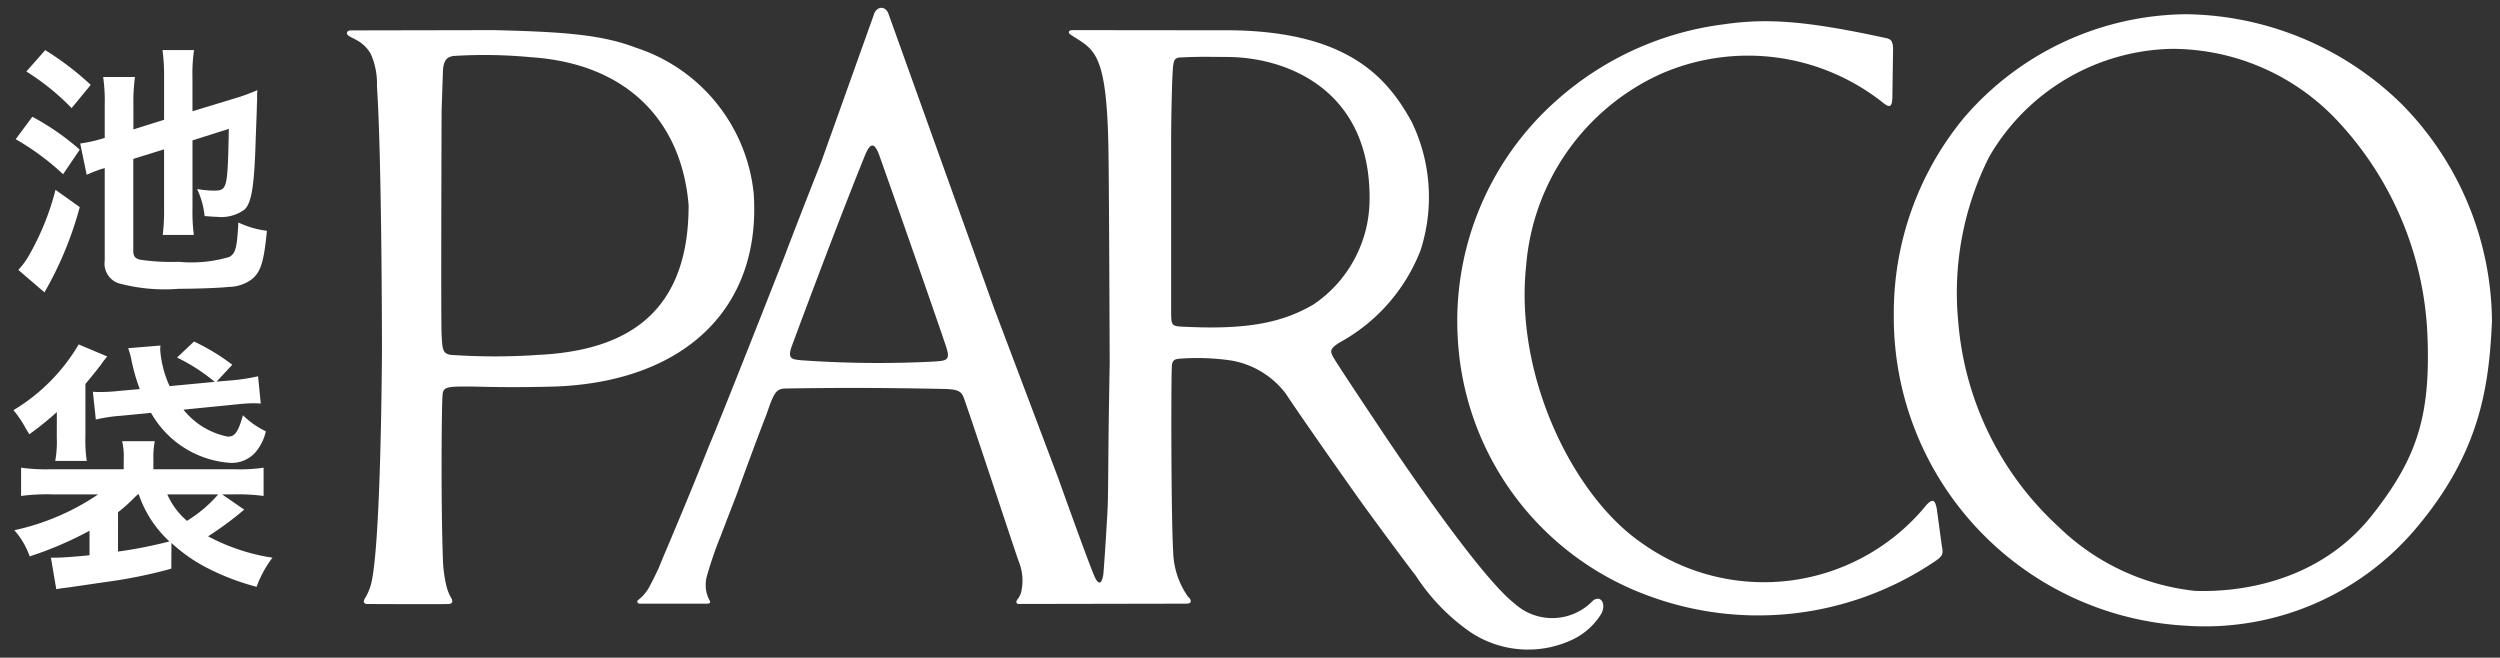 <svg xmlns="http://www.w3.org/2000/svg" width="159.271" height="41.898" viewBox="0 0 159.271 41.898"><rect x="0" y="0" width="159.271" height="41.898" fill="#333333" stroke="none"/><g transform="translate(0.926 0.534)"><g transform="translate(-0.068 -0.034)"><g transform="translate(21.243)"><path d="M82.269,251.888a10.934,10.934,0,0,0-7.526-9.292c-2.271-.878-4.983-1.009-9.019-1.113l-8.863.017c-.246,0-.423-.019-.486.1-.132.229.358.368.6.522a2.258,2.258,0,0,1,.9.881,4.653,4.653,0,0,1,.392,2.049c.3,4.483.321,15.685.319,16.912-.015,2.229-.112,13.483-.781,15.083a3.241,3.241,0,0,1-.244.541c-.233.34-.114.422.032.456,0,0,4.982.023,5.216,0,0,0,.473.02.139-.468a3.179,3.179,0,0,1-.264-.71,8.753,8.753,0,0,1-.214-1.6c-.137-3.97-.08-9.932-.025-10.515.035-.588.34-.568,2.029-.559,1.612.044,3.085.05,5.061,0C77.813,263.916,82.77,259.234,82.269,251.888Zm-13.924,10.3a40.673,40.673,0,0,1-5.117,0c-.8-.009-.782-.293-.842-1.292-.051-.827,0-14.275,0-14.275l.08-2.41c.016-.833.272-1.021.686-1.082a31.426,31.426,0,0,1,4.92.079c6.331.422,9.633,4.277,10.05,9.425C78.137,260.211,73.3,261.976,68.345,262.184Z" transform="translate(-56.353 -240.064)" fill="#fff"/><path d="M65.731,240.983h.007c4.019.1,6.83.239,9.175,1.142a11.426,11.426,0,0,1,7.853,9.7l0,.026a11.415,11.415,0,0,1-2.712,8.666c-2.33,2.577-5.962,4.019-10.5,4.168-.925.021-1.753.032-2.535.032-.837,0-1.648-.012-2.55-.036h-.144c-.177,0-.338,0-.483,0a5.682,5.682,0,0,0-.89.045c0,.013,0,.028,0,.047v.017c-.053.559-.11,6.482.027,10.451a8.335,8.335,0,0,0,.2,1.5,3.186,3.186,0,0,0,.2.561.813.813,0,0,1,.126.873.734.734,0,0,1-.664.37c-.076,0-.319.01-1.475.01-1.529,0-3.74-.01-3.762-.01h-.056l-.055-.013a.667.667,0,0,1-.507-.408.91.91,0,0,1,.176-.818l.01-.015c.033-.057.108-.244.163-.382l.022-.054c.4-.951.688-6.8.742-14.894,0-.115,0-12.125-.318-16.876-.006-.086-.011-.169-.017-.249a3.606,3.606,0,0,0-.321-1.6,1.582,1.582,0,0,0-.635-.629l-.092-.063c-.041-.024-.1-.055-.166-.086a1.1,1.1,0,0,1-.658-.6.638.638,0,0,1,.058-.5.786.786,0,0,1,.748-.353l.176,0Zm16.04,10.952a10.446,10.446,0,0,0-7.186-8.865l-.022-.008c-2.2-.849-4.928-.978-8.845-1.079L57.674,242a2.186,2.186,0,0,1,.647.774,4.49,4.49,0,0,1,.429,1.995q.008.118.016.247c.317,4.784.32,16.83.32,16.948-.011,1.6-.044,4.738-.146,7.793-.212,6.357-.558,7.2-.673,7.479l-.018.044c-.042.1-.077.191-.108.265.756,0,2.149.008,3.211.008.5,0,.82,0,1.031,0a5.21,5.21,0,0,1-.183-.557l0-.009a9.31,9.31,0,0,1-.228-1.708c-.134-3.888-.088-9.85-.024-10.57.066-1.023.912-1.023,1.892-1.023l.489,0h.16c.9.025,1.7.036,2.528.036.775,0,1.6-.01,2.508-.031,4.26-.14,7.647-1.467,9.79-3.839A10.437,10.437,0,0,0,81.771,251.935Zm-17.3-9.372c.864,0,2.053.046,3.636.142a11.435,11.435,0,0,1,7.565,3.085,10.6,10.6,0,0,1,2.953,6.8l0,.039c.007,3.608-1.076,6.279-3.22,7.939a12.028,12.028,0,0,1-7.037,2.117c-1.238.053-2.247.078-3.085.078s-1.52-.026-2.08-.078c-1.211-.021-1.253-.74-1.307-1.649l-.007-.113c-.052-.833,0-13.757,0-14.307V246.6l.079-2.407c.013-.654.152-1.421,1.113-1.563h.007A10.949,10.949,0,0,1,64.467,242.563ZM77.623,252.65a9.613,9.613,0,0,0-2.66-6.151,10.468,10.468,0,0,0-6.923-2.8,32.092,32.092,0,0,0-4.817-.083c-.136.02-.155.046-.161.055a1.029,1.029,0,0,0-.1.542v.007l-.079,2.4c-.018,4.648-.041,13.594,0,14.235l.007.115a3.754,3.754,0,0,0,.073.682,1.069,1.069,0,0,0,.268.026l.042,0c.532.051,1.188.076,2.005.076s1.819-.025,3.043-.077a11.092,11.092,0,0,0,6.467-1.908,6.653,6.653,0,0,0,2.048-2.682A11.3,11.3,0,0,0,77.623,252.65Z" transform="translate(-56.353 -240.064)" fill="rgba(0,0,0,0)"/><path d="M133.5,278.021a3.576,3.576,0,0,1-4.982.156c-2.466-1.914-8.546-11.133-8.546-11.133s-2.424-3.619-2.909-4.41c-.3-.486-.361-.658.312-1.078a11.382,11.382,0,0,0,5.161-5.874,11.009,11.009,0,0,0-.555-8.168c-1.538-2.8-4.022-5.75-11.491-5.85l-10.087-.011c-.288-.013-.359.153-.17.281,1.452.971,2.288.944,2.414,7.016.048,2.189.077,12.447.087,13.922-.016.608-.067,3.87-.083,5.626-.024,2.858-.027,3.226-.072,4.038-.048.778-.113,2.065-.25,3.783-.108.677-.31.643-.521.231-.282-.55-2.36-6.371-2.36-6.371l-4.09-10.833-6.711-18.712c-.179-.546-.789-.551-.959.091-.183.512-3.328,9.311-3.328,9.311s-1.636,4.149-2.324,5.983c-.7,1.784-3.963,10.086-4.835,12.133-.845,2.144-1.788,4.415-2.9,7.042-.2.481-.308.746-.308.746s-.25.546-.522,1.055a2.675,2.675,0,0,1-.786.97c-.088.067-.065.245.158.227h4.222c.256,0,.242-.107.16-.238a2.089,2.089,0,0,1-.144-1.551,25.025,25.025,0,0,1,.866-2.513c.513-1.353,1.053-2.716,1.131-2.949.137-.4,1.291-3.548,1.778-4.771.452-1.322.59-1.672,1.2-1.685,3.489-.053,5.955-.053,10.076.027.936.017,1.156.141,1.318.6.784,2.235,3.1,9.285,3.469,10.342a3.258,3.258,0,0,1,.165,2.042,1.337,1.337,0,0,1-.243.441c-.109.173-.034.275.1.275.18,0,10.047-.019,10.669-.019s.016-.581.179-.353a5.185,5.185,0,0,1-1.012-2.982c-.131-2.09-.139-10.953-.083-11.817.021-.3.137-.433.475-.453a14.958,14.958,0,0,1,3.272.108,5.534,5.534,0,0,1,3.508,2.113c.828,1.263,3.561,5.16,4.679,6.732.631.888,3.012,4.115,3.607,4.871a12.972,12.972,0,0,0,3.42,3.554,6.621,6.621,0,0,0,6.629.484,4.347,4.347,0,0,0,1.79-1.65C134.392,278.091,133.938,277.628,133.5,278.021ZM91.409,262.775a69.232,69.232,0,0,1-8.342-.091c-.6-.06-.887-.094-.572-.938,1.562-4.212,3.422-9.1,4.642-12.1.35-.858.617-.858.931.021,1.979,5.578,3.967,11.311,4.243,12.153C92.607,262.718,92.349,262.718,91.409,262.775Zm16.338-2.213c-1.1-.05-1.1.028-1.1-1.091V248.722c0-1.412.043-3.04.07-3.858.066-1.376.055-1.464.661-1.476,1.212-.055,1.729-.028,2.747-.025,3.809-.019,9.218,2.03,9.165,9.055a8.112,8.112,0,0,1-3.566,6.709C113.951,260.163,111.855,260.749,107.747,260.561Z" transform="translate(-54.137 -240.234)" fill="#fff"/><path d="M129.529,281.632h0a7.922,7.922,0,0,1-4.145-1.245,11.376,11.376,0,0,1-3.107-3.1c-.142-.185-.288-.376-.441-.572-.606-.77-3.013-4.034-3.62-4.889-1.181-1.659-3.836-5.449-4.673-6.721a5.046,5.046,0,0,0-3.207-1.923,10.127,10.127,0,0,0-1.878-.14c-.51,0-1,.022-1.258.041h-.013c-.052.889-.045,9.679.084,11.74a5.29,5.29,0,0,0,.8,2.571.87.87,0,0,1,.323.637.624.624,0,0,1-.286.529.888.888,0,0,1-.5.13l-4.612.008-6,.01h-.062a.635.635,0,0,1-.567-.324.685.685,0,0,1,.053-.718l.024-.034a.845.845,0,0,0,.163-.286l.008-.022c.129-.384.1-.666-.173-1.73-.137-.4-.511-1.524-.982-2.942-.835-2.511-1.978-5.95-2.479-7.378-.053-.15-.081-.163-.109-.176a2.666,2.666,0,0,0-.746-.087c-2.273-.044-4.044-.064-5.744-.064-1.307,0-2.638.011-4.315.037-.159,0-.181.027-.246.125a6.763,6.763,0,0,0-.485,1.221l-.009.023c-.468,1.175-1.629,4.329-1.769,4.745-.041.123-.174.466-.424,1.112-.206.532-.463,1.195-.713,1.855-.312.82-.738,1.966-.845,2.445a1.573,1.573,0,0,0,.087,1.188.634.634,0,0,1,.05.669.669.669,0,0,1-.64.322H72.815a.656.656,0,0,1-.641-.432.621.621,0,0,1,.2-.684,2.2,2.2,0,0,0,.662-.819c.238-.447.465-.934.5-1.014.024-.06.127-.317.307-.744.91-2.156,1.965-4.678,2.892-7.031l.005-.013c.866-2.032,4.123-10.305,4.828-12.116.668-1.783,2.244-5.781,2.323-5.981.107-.3,3.086-8.631,3.319-9.285a1.048,1.048,0,0,1,.975-.842,1.008,1.008,0,0,1,.935.737l6.708,18.7,4.091,10.838c.612,1.713,1.482,4.117,1.977,5.419.07-.972.117-1.77.153-2.389q.017-.3.032-.536c.044-.8.047-1.163.071-4.01.017-1.775.067-5.009.083-5.628,0-.368-.006-1.274-.011-2.418-.015-3.68-.04-9.84-.076-11.488a16.769,16.769,0,0,0-.577-5.016,2.449,2.449,0,0,0-1.248-1.358c-.117-.074-.239-.151-.367-.237a.66.66,0,0,1-.3-.738.7.7,0,0,1,.718-.459h.042l10.084.011a15.58,15.58,0,0,1,8.229,1.991,10.728,10.728,0,0,1,3.693,4.118l.01.019a11.56,11.56,0,0,1,.576,8.562l-.01.026a11.925,11.925,0,0,1-5.358,6.1,2.068,2.068,0,0,0-.266.188c.035.068.093.161.117.2.477.777,2.877,4.361,2.9,4.4.062.094,6.064,9.174,8.437,11.016a3.492,3.492,0,0,0,2.123.84,3.451,3.451,0,0,0,2.208-.964l.017-.014a.977.977,0,0,1,.649-.266.817.817,0,0,1,.7.387,1.289,1.289,0,0,1,.006,1.241l-.015.033-.019.03a4.817,4.817,0,0,1-1.915,1.789l-.054.028,0,0A6.225,6.225,0,0,1,129.529,281.632Zm-21.071-19.588a10.931,10.931,0,0,1,2.077.16,6,6,0,0,1,3.79,2.279l.02.024.017.026c.81,1.235,3.483,5.05,4.669,6.716.6.85,2.992,4.088,3.593,4.852.156.2.3.392.447.58a10.449,10.449,0,0,0,2.844,2.859,6.912,6.912,0,0,0,3.614,1.092h0a5.235,5.235,0,0,0,2.511-.623l.073-.039a3.841,3.841,0,0,0,1.505-1.4,4.248,4.248,0,0,1-2.669,1.047,4.458,4.458,0,0,1-2.737-1.05c-2.5-1.943-8.407-10.873-8.657-11.252-.1-.145-2.433-3.633-2.918-4.424a1.27,1.27,0,0,1-.274-.925,1.392,1.392,0,0,1,.747-.839,10.913,10.913,0,0,0,4.961-5.635,10.5,10.5,0,0,0-.533-7.751c-1.567-2.844-3.993-5.487-11.051-5.582l-9.029-.01c1.061.827,1.591,2.032,1.69,6.785.036,1.656.061,7.821.076,11.5,0,1.152.008,2.063.011,2.424v.017c-.016.595-.067,3.84-.083,5.617-.024,2.869-.027,3.237-.073,4.061-.01.16-.02.338-.032.536-.046.8-.11,1.884-.219,3.26l0,.039c-.037.235-.151.949-.741.949-.428,0-.647-.428-.719-.568-.287-.561-2.163-5.805-2.384-6.426l-4.091-10.837-6.706-18.7c0,.011-.007.023-.011.036l-.012.04c-.181.507-3.3,9.223-3.329,9.311l-.006.015c-.016.041-1.642,4.166-2.321,5.976l0,.006c-.7,1.806-3.964,10.088-4.839,12.141-.93,2.361-1.987,4.887-2.9,7.047-.2.469-.3.733-.3.735l-.011.025c-.01.023-.26.565-.535,1.081a4.85,4.85,0,0,1-.278.461h2.948a2.885,2.885,0,0,1,.012-1.4,23.888,23.888,0,0,1,.886-2.58c.251-.663.509-1.327.716-1.861.2-.516.372-.961.409-1.069.133-.4,1.28-3.522,1.784-4.786.454-1.326.684-1.991,1.655-2.011,1.685-.026,3.021-.037,4.333-.037,1.707,0,3.484.02,5.763.064.988.018,1.507.162,1.78.93.5,1.438,1.649,4.882,2.485,7.4.478,1.438.856,2.574.985,2.951l.011.038a3.71,3.71,0,0,1,.154,2.328l-.017.046,0,.009,5.454-.01,4.086-.007c-.064-.112-.135-.246-.208-.4a6.727,6.727,0,0,1-.6-2.4c-.136-2.177-.139-11.018-.083-11.881a.906.906,0,0,1,.941-.92C107.239,262.079,107.773,262.044,108.459,262.044Zm-20.387,1.316c-1.89,0-3.777-.066-5.048-.177h-.006a1.219,1.219,0,0,1-1.03-.442,1.333,1.333,0,0,1,.039-1.168c1.825-4.919,3.562-9.447,4.647-12.11.126-.309.389-.952.939-.952.571,0,.81.671.925.994,1.978,5.574,3.965,11.3,4.247,12.165a1.32,1.32,0,0,1,0,1.169c-.251.37-.692.4-1.3.433l-.046,0C90.482,263.33,89.318,263.359,88.072,263.359Zm-4.958-1.173c1.226.107,3.125.173,4.958.173,1.227,0,2.371-.029,3.309-.084l.046,0c.171-.01.358-.021.483-.038-.013-.058-.035-.14-.073-.254-.281-.859-2.263-6.572-4.237-12.137-1.082,2.655-2.814,7.169-4.634,12.077a2.347,2.347,0,0,0-.078.241C82.959,262.171,83.046,262.179,83.114,262.186Zm26.076-1.09c-.461,0-.954-.012-1.465-.035l-.2-.008c-.538-.022-.894-.037-1.148-.344-.227-.274-.227-.617-.227-1.238V248.722c0-1.678.059-3.522.07-3.875l0-.1a4.084,4.084,0,0,1,.173-1.351.945.945,0,0,1,.967-.508c.533-.024.964-.034,1.438-.034.217,0,.427,0,.652,0,.207,0,.426,0,.675.005h.052a10.233,10.233,0,0,1,7.132,2.734,9.2,9.2,0,0,1,2.48,6.825v.02a10.2,10.2,0,0,1-1.037,4.064,7.28,7.28,0,0,1-2.776,3.052A12.556,12.556,0,0,1,109.19,261.1Zm-2.027-1.066c.1.011.259.018.4.024l.2.009c.5.023.974.034,1.42.034a11.65,11.65,0,0,0,6.286-1.4,6.284,6.284,0,0,0,2.387-2.639,9.187,9.187,0,0,0,.931-3.653,8.233,8.233,0,0,0-2.189-6.1,9.228,9.228,0,0,0-6.422-2.438h-.051c-.256,0-.477,0-.686-.005s-.427,0-.641,0c-.461,0-.879.01-1.4.034h-.013l-.1,0c-.03.172-.046.529-.064.9l0,.09c-.012.358-.07,2.181-.07,3.838V259.47C107.151,259.684,107.151,259.9,107.162,260.03Z" transform="translate(-54.137 -240.234)" fill="rgba(0,0,0,0)"/><path d="M149.172,272.047c-.105-.512-.23-.811-.836-.032a13.365,13.365,0,0,1-17.944,2.223c-4.38-2.988-8.14-10.658-7.38-17.692a14.7,14.7,0,0,1,8.5-12.171,13.834,13.834,0,0,1,14.278,1.835c.42.325.524.182.551-.325l.046-3.163c-.021-.636-.244-.621-.683-.714-4.846-1.044-7.34-1.23-10.108-.827a19.725,19.725,0,0,0-10.5,4.717,18.758,18.758,0,0,0-6.44,15.3,18.507,18.507,0,0,0,12.044,16.351,20.137,20.137,0,0,0,18.246-2.084c.625-.408.651-.516.543-1.073Z" transform="translate(-47.883 -240.131)" fill="#fff"/><path d="M137.611,279.373h0a19.126,19.126,0,0,1-7.1-1.362,20.965,20.965,0,0,1-5.142-2.922,18.7,18.7,0,0,1-3.778-3.952,19.321,19.321,0,0,1-3.437-9.908,19.062,19.062,0,0,1,6.6-15.7,17.7,17.7,0,0,1,4.876-3.158,24.834,24.834,0,0,1,5.88-1.683l.012,0a18.456,18.456,0,0,1,2.723-.2,35.828,35.828,0,0,1,7.563,1.035l.1.021c.5.1.945.264.974,1.166v.012l-.047,3.194a1.7,1.7,0,0,1-.089.522.653.653,0,0,1-.618.45,1.107,1.107,0,0,1-.649-.278,13.743,13.743,0,0,0-8.422-2.939,12.789,12.789,0,0,0-5.34,1.163,13.822,13.822,0,0,0-5.749,4.842,15.17,15.17,0,0,0-2.46,6.929,20.247,20.247,0,0,0,1.723,10.108,16.966,16.966,0,0,0,5.442,7.117,13.058,13.058,0,0,0,7.43,2.43h0a13.082,13.082,0,0,0,6.064-1.548,12.117,12.117,0,0,0,3.774-3c.269-.346.571-.667.952-.667.581,0,.712.635.767.907l.006.035.308,2.329c.147.776,0,1.071-.763,1.571a21.915,21.915,0,0,1-5.093,2.429A20.871,20.871,0,0,1,137.611,279.373Zm-1.942-37.7c-4.419.751-7.578,2.168-10.244,4.593a18.093,18.093,0,0,0-6.277,14.895,18.321,18.321,0,0,0,3.256,9.4,18.536,18.536,0,0,0,8.474,6.522,18.13,18.13,0,0,0,6.733,1.291,19.873,19.873,0,0,0,6.2-1.013,20.9,20.9,0,0,0,4.858-2.316,1.83,1.83,0,0,0,.365-.274,1.849,1.849,0,0,0-.04-.285l0-.029-.278-2.1a13.185,13.185,0,0,1-4.073,3.241,14.085,14.085,0,0,1-6.531,1.664h0a14.037,14.037,0,0,1-7.993-2.6,17.977,17.977,0,0,1-5.794-7.541,21.26,21.26,0,0,1-1.8-10.618,16.159,16.159,0,0,1,2.625-7.381,14.809,14.809,0,0,1,6.157-5.19,13.8,13.8,0,0,1,5.76-1.255,14.7,14.7,0,0,1,8.783,2.959l.042-2.9a1.123,1.123,0,0,0-.017-.173c-.043-.011-.1-.024-.154-.033l-.116-.024a34.967,34.967,0,0,0-7.353-1.013A17.477,17.477,0,0,0,135.67,241.676Z" transform="translate(-47.883 -240.131)" fill="rgba(0,0,0,0)"/><path d="M175.5,246.36a19.952,19.952,0,0,0-13.784-5.769,18.863,18.863,0,0,0-14.164,6.619,19.527,19.527,0,0,0-4.452,12.556,19.683,19.683,0,0,0,18.616,19.782,17.582,17.582,0,0,0,14.6-6.141c4.158-4.886,4.7-9.119,4.892-13.233A19.889,19.889,0,0,0,175.5,246.36Zm-1.759,25.926c-3.636,4.816-9.3,5.119-11.431,5.044a14.7,14.7,0,0,1-8.713-4.084,19.861,19.861,0,0,1-6.392-13.07,19.209,19.209,0,0,1,1.984-10.523,13.769,13.769,0,0,1,11.6-6.856,14.459,14.459,0,0,1,10.548,4.553,21.264,21.264,0,0,1,5.755,13.576C177.321,266.084,176.468,268.767,173.744,272.286Z" transform="translate(-44.55 -240.185)" fill="#fff"/><path d="M161.719,240.091a20.013,20.013,0,0,1,18.726,13.134,18.94,18.94,0,0,1,1.27,6.964v.009c-.193,4.094-.738,8.512-5.011,13.533a17.974,17.974,0,0,1-14.146,6.332c-.282,0-.57-.005-.857-.016h-.014a20.03,20.03,0,0,1-17.5-12.4,20.456,20.456,0,0,1-1.582-7.879v-.015a22.106,22.106,0,0,1,1.5-7.732,19.594,19.594,0,0,1,3.065-5.125l.011-.013a19.689,19.689,0,0,1,7-5.184A18.933,18.933,0,0,1,161.719,240.091Zm19,20.066a17.926,17.926,0,0,0-1.207-6.581,19.013,19.013,0,0,0-17.79-12.485,17.926,17.926,0,0,0-7.14,1.524,18.7,18.7,0,0,0-6.641,4.917,18.978,18.978,0,0,0-4.335,12.242,19.461,19.461,0,0,0,1.505,7.489,19.03,19.03,0,0,0,16.636,11.787c.272.01.545.015.813.015a17,17,0,0,0,13.385-5.98,19.041,19.041,0,0,0,3.836-6.731A24.311,24.311,0,0,0,180.715,260.156ZM160.776,242.3h.017a14.585,14.585,0,0,1,7.1,1.783,17.313,17.313,0,0,1,3.8,2.912,19.222,19.222,0,0,1,4.12,6.243,22.445,22.445,0,0,1,1.785,7.668c.227,5.177-.612,8.017-3.453,11.688a12.7,12.7,0,0,1-6.051,4.371,16.144,16.144,0,0,1-5.269.878c-.178,0-.355,0-.526-.009l-.045,0a15.157,15.157,0,0,1-8.98-4.2l-.017-.015a20.363,20.363,0,0,1-6.543-13.378v-.011a19.573,19.573,0,0,1,2.047-10.81A14.279,14.279,0,0,1,160.776,242.3Zm2.046,34.543a15.132,15.132,0,0,0,4.937-.821,11.722,11.722,0,0,0,5.586-4.033l0,0c2.706-3.5,3.464-6.073,3.247-11.034a21.435,21.435,0,0,0-1.707-7.322,18.22,18.22,0,0,0-3.9-5.918,16.389,16.389,0,0,0-3.583-2.752,13.6,13.6,0,0,0-6.617-1.659h-.016a13.249,13.249,0,0,0-11.15,6.6,18.54,18.54,0,0,0-1.921,10.23,19.361,19.361,0,0,0,6.233,12.749,14.253,14.253,0,0,0,8.415,3.953C162.506,276.836,162.663,276.839,162.822,276.839Z" transform="translate(-44.55 -240.185)" fill="rgba(0,0,0,0)"/></g><g transform="translate(0 2.682)"><path d="M38.84,246.85a16.081,16.081,0,0,1,3.02,2.095L40.8,250.511a16.248,16.248,0,0,0-3.02-2.23Zm3.02,5.756a22.545,22.545,0,0,1-2.248,5.432l-1.665-1.431a4.808,4.808,0,0,0,.722-1,16.621,16.621,0,0,0,1.647-4.1Zm-2.2-10a18.411,18.411,0,0,1,2.9,2.213l-1.218,1.481a15.035,15.035,0,0,0-2.884-2.332Zm5.612,6.93v5.84c0,.358.1.494.429.579a13.226,13.226,0,0,0,2.455.136,8.529,8.529,0,0,0,3.226-.306c.412-.221.5-.6.583-2.2a5.82,5.82,0,0,0,1.819.529c-.189,1.992-.394,2.639-.978,3.1a2.5,2.5,0,0,1-1.459.477c-.6.068-2.059.119-3.175.119a11.225,11.225,0,0,1-3.861-.358,1.33,1.33,0,0,1-.859-1.447V250.12a1.668,1.668,0,0,1-.188.051,10.266,10.266,0,0,0-.962.375l-.412-1.992a9.033,9.033,0,0,0,1.562-.358v-2.077a10.77,10.77,0,0,0-.1-1.8h2.026a11.775,11.775,0,0,0-.1,1.737v1.6l1.956-.613V244.4a12.984,12.984,0,0,0-.1-1.8h2.008a10.6,10.6,0,0,0-.1,1.822v2.077l2.746-.834a12.28,12.28,0,0,0,1.39-.511,4.463,4.463,0,0,0-.017.545c0,.068,0,.2-.017.409,0,.221,0,.221-.069,2.026-.086,3.082-.257,4.206-.721,4.632a2.5,2.5,0,0,1-1.75.46c-.189,0-.343-.017-.789-.05a5.131,5.131,0,0,0-.48-1.72,7.744,7.744,0,0,0,.995.1c.945,0,.945-.017,1.03-3.933l-2.317.733v4.324a11.635,11.635,0,0,0,.086,1.7H47.147a12.7,12.7,0,0,0,.086-1.754v-3.7Z" transform="translate(-37.638 -242.594)" fill="#fff"/><path d="M39.572,241.96l.361.23a18.786,18.786,0,0,1,2.932,2.232l0-.03-.091-.578h3.185l-.079.569a11.21,11.21,0,0,0-.1,1.668v.92l.956-.3V244.4a12.6,12.6,0,0,0-.1-1.738l-.076-.567h3.166l-.093.58a10.277,10.277,0,0,0-.1,1.742v1.4l2.1-.638a11.767,11.767,0,0,0,1.323-.485l.783-.368-.072.863a4.14,4.14,0,0,0-.015.5c0,.071,0,.216-.017.429,0,.212,0,.265-.069,2.022-.093,3.349-.282,4.425-.875,4.977a1.53,1.53,0,0,1-.193.16,5.557,5.557,0,0,0,1.365.347l.466.072-.044.469c-.182,1.92-.384,2.825-1.161,3.44a3.006,3.006,0,0,1-1.718.585c-.666.076-2.2.122-3.231.122-2.318,0-3.461-.113-4.072-.4a1.814,1.814,0,0,1-1.148-1.9v-5.2c-.154.062-.308.127-.451.189l-.564.245-.243-1.176-.814,1.2-.427-.393a15.8,15.8,0,0,0-2.94-2.17l-.472-.284,1.659-2.231.386.224a17.45,17.45,0,0,1,2.52,1.666l.224-.027a7.105,7.105,0,0,0,1.122-.239v-1.7c0-.382,0-.686-.018-.962l-1.553,1.887-.39-.381a14.608,14.608,0,0,0-2.807-2.271l-.485-.316Zm9,1.134h-.886c.032.388.046.8.046,1.3V247.4l-2.956.926V246.05c0-.486.013-.872.044-1.237h-.9c.032.376.039.771.039,1.3v2.451l-.359.105c-.477.14-.811.228-1.107.288l.184.888c.149-.058.3-.112.445-.158l.073-.023h.017a1.1,1.1,0,0,1,.15-.042l.6-.119v6.5c0,.628.141.8.566.992l.009,0a12.751,12.751,0,0,0,3.645.308c1.136,0,2.565-.053,3.119-.116a2.034,2.034,0,0,0,1.194-.363l.012-.01c.37-.291.567-.7.743-2.292a6.046,6.046,0,0,1-.818-.214c-.079,1.059-.221,1.595-.8,1.908-.488.272-1.4.368-3.467.368a13.253,13.253,0,0,1-2.581-.152.974.974,0,0,1-.8-1.063v-6.208l2.956-.926v4.376c0,.544-.009.914-.033,1.254h.867c-.023-.32-.031-.679-.031-1.2v-1.746l-.051-.11.051.007v-2.843l3.332-1.054-.015.7a20.3,20.3,0,0,1-.209,3.551c-.228.871-.834.871-1.321.871-.067,0-.142,0-.228-.009a5.6,5.6,0,0,1,.148.659c.163.013.254.018.356.018.941,0,1.28-.2,1.4-.315l.014-.013c.375-.344.495-1.959.559-4.277v-.005c.068-1.8.068-1.8.068-2.007l0-.042c.005-.062.009-.116.011-.164-.229.083-.477.166-.721.241l-3.393,1.031v-2.752C48.535,243.859,48.542,243.463,48.573,243.094Zm-6.7,1.782a16.9,16.9,0,0,0-2.12-1.612l-.537.609a13.943,13.943,0,0,1,2.087,1.7Zm-.68,4.16a14.3,14.3,0,0,0-2.22-1.528l-.47.633a15.617,15.617,0,0,1,2.2,1.616Zm9.444,2a12.083,12.083,0,0,0,.2-2.734l-1.3.412v2.257a6.54,6.54,0,0,0,.786.077A2.414,2.414,0,0,0,50.639,251.037Zm-.946,3.839H46.58l.071-.563a12.179,12.179,0,0,0,.082-1.691v-3.015l-.956.3v5.473c0,.035,0,.061,0,.08l.052.015a11.824,11.824,0,0,0,2.328.12,11.341,11.341,0,0,0,2.982-.243l.008,0c.154-.083.237-.28.316-1.692a5.577,5.577,0,0,1-.869.061c-.161,0-.3-.011-.543-.03l-.284-.022-.216-.016c.013.235.032.436.063.66Zm-9.66-4.2,2.411,1.728-.1.343a22.936,22.936,0,0,1-2.289,5.529l-.3.536-2.529-2.173.362-.381a4.336,4.336,0,0,0,.654-.915,16.137,16.137,0,0,0,1.6-3.988Zm1.245,2.123-.683-.489a15.578,15.578,0,0,1-1.494,3.541,7.423,7.423,0,0,1-.451.7l.821.705A21.132,21.132,0,0,0,41.277,252.8Z" transform="translate(-37.638 -242.594)" fill="rgba(0,0,0,0)"/><path d="M40.418,263.881v-.442a19.225,19.225,0,0,1-1.75,1.413c-.1-.154-.172-.272-.223-.358a6.941,6.941,0,0,0-.79-1.175,11.922,11.922,0,0,0,4.154-4.188l1.819.766a5.356,5.356,0,0,0-.377.494c-.258.341-.6.766-1.013,1.26v3.355a8.84,8.84,0,0,0,.086,1.549H40.315a6.856,6.856,0,0,0,.1-1.5Zm7.294,9.535a30.1,30.1,0,0,1-3.947.817l-2.575.375c-.395.051-.446.051-.807.118l-.343-2.009H40.3c.429,0,1.133-.051,2.2-.153V271a22.678,22.678,0,0,1-3.81,1.634,5.105,5.105,0,0,0-.979-1.668,15.219,15.219,0,0,0,5.338-2.282h-2.9a12.71,12.71,0,0,0-2.009.1v-1.8a11.338,11.338,0,0,0,1.888.1h4.651v-.613a4.326,4.326,0,0,0-.1-1.175h2.077a5.476,5.476,0,0,0-.086,1.175v.613h5.132a10.494,10.494,0,0,0,1.888-.1v1.8a12.622,12.622,0,0,0-1.956-.1h-.686l1.407.971a21.029,21.029,0,0,1-2.3,1.7,12.678,12.678,0,0,0,4.1,1.362,7.168,7.168,0,0,0-1.012,1.856,15.5,15.5,0,0,1-3.261-1.261,10.386,10.386,0,0,1-2.163-1.532Zm2.764-11.9a11.635,11.635,0,0,0-2.4-1.549l1.081-1.022a13.312,13.312,0,0,1,2.438,1.482l-1,1.073.807-.068a12.691,12.691,0,0,0,1.836-.272l.172,1.737c-.241-.017-.275-.017-.567-.017-.24,0-.652.033-1.27.1l-3.089.306a4.817,4.817,0,0,0,2.831,1.72c.446,0,.652-.29.961-1.362a5.378,5.378,0,0,0,1.459,1.022,3.105,3.105,0,0,1-.686,1.362,2.019,2.019,0,0,1-1.6.647,6.29,6.29,0,0,1-5.029-3.184l-1.956.188a9.75,9.75,0,0,0-1.562.238l-.189-1.771c.206.017.31.017.446.017a10.188,10.188,0,0,0,1.185-.068l1.356-.119a12.241,12.241,0,0,1-.567-2.043,5.663,5.663,0,0,0-.171-.562l2.059-.17a2.3,2.3,0,0,0-.017.272,6.643,6.643,0,0,0,.6,2.315Zm-6.161,10.812a28.569,28.569,0,0,0,3.278-.647,7.2,7.2,0,0,1-1.956-3h-.051c-.1.085-.172.154-.223.205a10.014,10.014,0,0,1-1.047.936Zm3.14-3.644a4.719,4.719,0,0,0,1.254,1.686,8.537,8.537,0,0,0,1.991-1.686Z" transform="translate(-37.655 -240.37)" fill="#fff"/><path d="M49.062,258.342l.311.152a13.81,13.81,0,0,1,2.522,1.534l.437.334-.478.515a9.115,9.115,0,0,0,1.265-.205l.561-.139.288,2.9-.591-.042a5.254,5.254,0,0,0-.532-.016l-.114,0a4.739,4.739,0,0,0,1.233.84l.379.193-.13.405a3.547,3.547,0,0,1-.8,1.552q-.076.082-.156.155c.081-.01.158-.022.233-.036l.59-.108v2.981l-.57-.081a8.854,8.854,0,0,0-.949-.084l.61.421-.506.422c-.626.522-1.1.886-1.636,1.262a14.008,14.008,0,0,0,3.207.927l.755.138-.431.635a6.712,6.712,0,0,0-.957,1.751l-.165.44-.449-.137a16.066,16.066,0,0,1-3.351-1.3,12.131,12.131,0,0,1-1.427-.906v.95l-.369.1a30.722,30.722,0,0,1-4.009.83l-2.58.376-.222.028c-.212.026-.292.036-.557.086l-.5.093-.421-2.461c-.217.08-.451.164-.7.254l-.465.165-.172-.462a4.6,4.6,0,0,0-.887-1.514l-.532-.609.783-.2a18.035,18.035,0,0,0,3.666-1.3h-1.1a12.3,12.3,0,0,0-1.932.1l-.577.089V266.4l.574.086a9.909,9.909,0,0,0,1.593.1l.021-.116a6.328,6.328,0,0,0,.1-1.395v-.544c-.291.237-.577.454-.957.729l-.421.305-.289-.432c-.1-.153-.173-.272-.225-.359l-.017-.029a6.4,6.4,0,0,0-.736-1.1l-.356-.454.469-.3a11.59,11.59,0,0,0,3.959-3.958l.193-.463,2.913,1.227-.461.537a5.144,5.144,0,0,0-.336.443l-.007.01c-.2.264-.457.587-.766.962.108.006.182.006.281.006a9.655,9.655,0,0,0,1.121-.064l.02,0,.715-.063c-.12-.383-.207-.764-.37-1.488a5.259,5.259,0,0,0-.155-.508l-.218-.612,3.306-.273-.06.6a1.882,1.882,0,0,0-.015.222,2.456,2.456,0,0,0,.024.316Zm1.782,2.154a12.59,12.59,0,0,0-1.6-.95l-.324.306a10.3,10.3,0,0,1,1.564,1.031ZM47.3,262.319l-.145-.332a7.756,7.756,0,0,1-.63-2.244l-.9.074v0a11.846,11.846,0,0,0,.547,1.976l.233.617-2,.176a10.574,10.574,0,0,1-1.127.07l.069.651c.277-.048.571-.081,1.073-.132l2.276-.219.162.274a5.793,5.793,0,0,0,4.6,2.938,1.527,1.527,0,0,0,1.23-.488l0,0a1.941,1.941,0,0,0,.438-.776,5.069,5.069,0,0,1-.607-.4c-.238.6-.562,1-1.2,1a5.18,5.18,0,0,1-3.21-1.894l-.629-.729,4.045-.4c.656-.072,1.08-.1,1.335-.1l-.061-.618c-.284.048-.6.087-1.046.135h0l-.053.005-.242.026h-.011l-.278.023Zm-4.458-2.212-.794-.334a13.123,13.123,0,0,1-3.665,3.668,7.36,7.36,0,0,1,.431.685c.432-.327.767-.607,1.276-1.06l.832-.741v2.725a7.906,7.906,0,0,1-.029,1.006h.873c-.018-.266-.025-.582-.025-1.049v-3.536l.116-.139C42.263,260.839,42.594,260.427,42.838,260.107Zm6.3,1.033c-.339-.22-.709-.425-1.293-.732l-.21-.11a7.7,7.7,0,0,0,.3.956Zm2.183,3.366c.069,0,.076,0,.124-.068a3.933,3.933,0,0,0,.357-.933l.014-.049-.182.02h-.005l-2.007.2A3.454,3.454,0,0,0,51.317,264.505Zm-4.567.289a7.282,7.282,0,0,1-.586-.778l-1.648.158a9.223,9.223,0,0,0-1.494.226l-.286.068v.536a8.418,8.418,0,0,0,.079,1.47l.017.107h1.341v-.113a3.868,3.868,0,0,0-.09-1.057l-.15-.618Zm2.306,1.788a6.966,6.966,0,0,1-.66-.369,7.389,7.389,0,0,1-1.229-.974l-.027.146a4.956,4.956,0,0,0-.078,1.085v.113Zm-2.977-.788h-.922c.014.187.018.4.018.675v1.113H40.024c-.613,0-1.011-.007-1.388-.039v.681c.419-.033.884-.041,1.509-.041H44.63l-1.3.91a14.857,14.857,0,0,1-4.778,2.16,5.521,5.521,0,0,1,.412.749,20.437,20.437,0,0,0,3.289-1.441l.74-.4v2.863l-.452.043c-.867.083-1.478.131-1.91.148l.161.944.115-.015.213-.027,2.571-.375a29.3,29.3,0,0,0,3.519-.707v-.742c-.94.227-1.591.342-2.822.531l-.576.088v-3.33l.193-.15a9.25,9.25,0,0,0,.978-.874l.03-.029c.053-.053.134-.133.25-.229l.139-.115h.575l.123.321a6.585,6.585,0,0,0,1.65,2.631l.3.282a9.944,9.944,0,0,0,2.061,1.458,13.386,13.386,0,0,0,2.728,1.086,6.065,6.065,0,0,1,.478-.9,12.024,12.024,0,0,1-3.527-1.275l-.7-.41.68-.441a19.563,19.563,0,0,0,1.741-1.249l-.641-.442a10.067,10.067,0,0,1-1.889,1.539l-.325.217-.289-.262a5.174,5.174,0,0,1-1.366-1.835l-.355-.721h5.092c.547,0,.946.01,1.339.042v-.678c-.366.029-.8.035-1.388.035H46.063v-1.113C46.063,266.183,46.067,265.976,46.079,265.794Zm3.406,3.388H48.307a3.628,3.628,0,0,0,.453.546C49.034,269.537,49.274,269.356,49.485,269.182ZM46.632,271.4a7.054,7.054,0,0,1-1.2-1.889c-.28.268-.412.388-.621.557v1.676C45.529,271.628,46.041,271.534,46.632,271.4Zm-4.638.711v-.283c-.241.121-.478.233-.728.344C41.479,272.155,41.721,272.134,41.995,272.109Z" transform="translate(-37.655 -240.37)" fill="rgba(0,0,0,0)"/></g></g></g></svg>